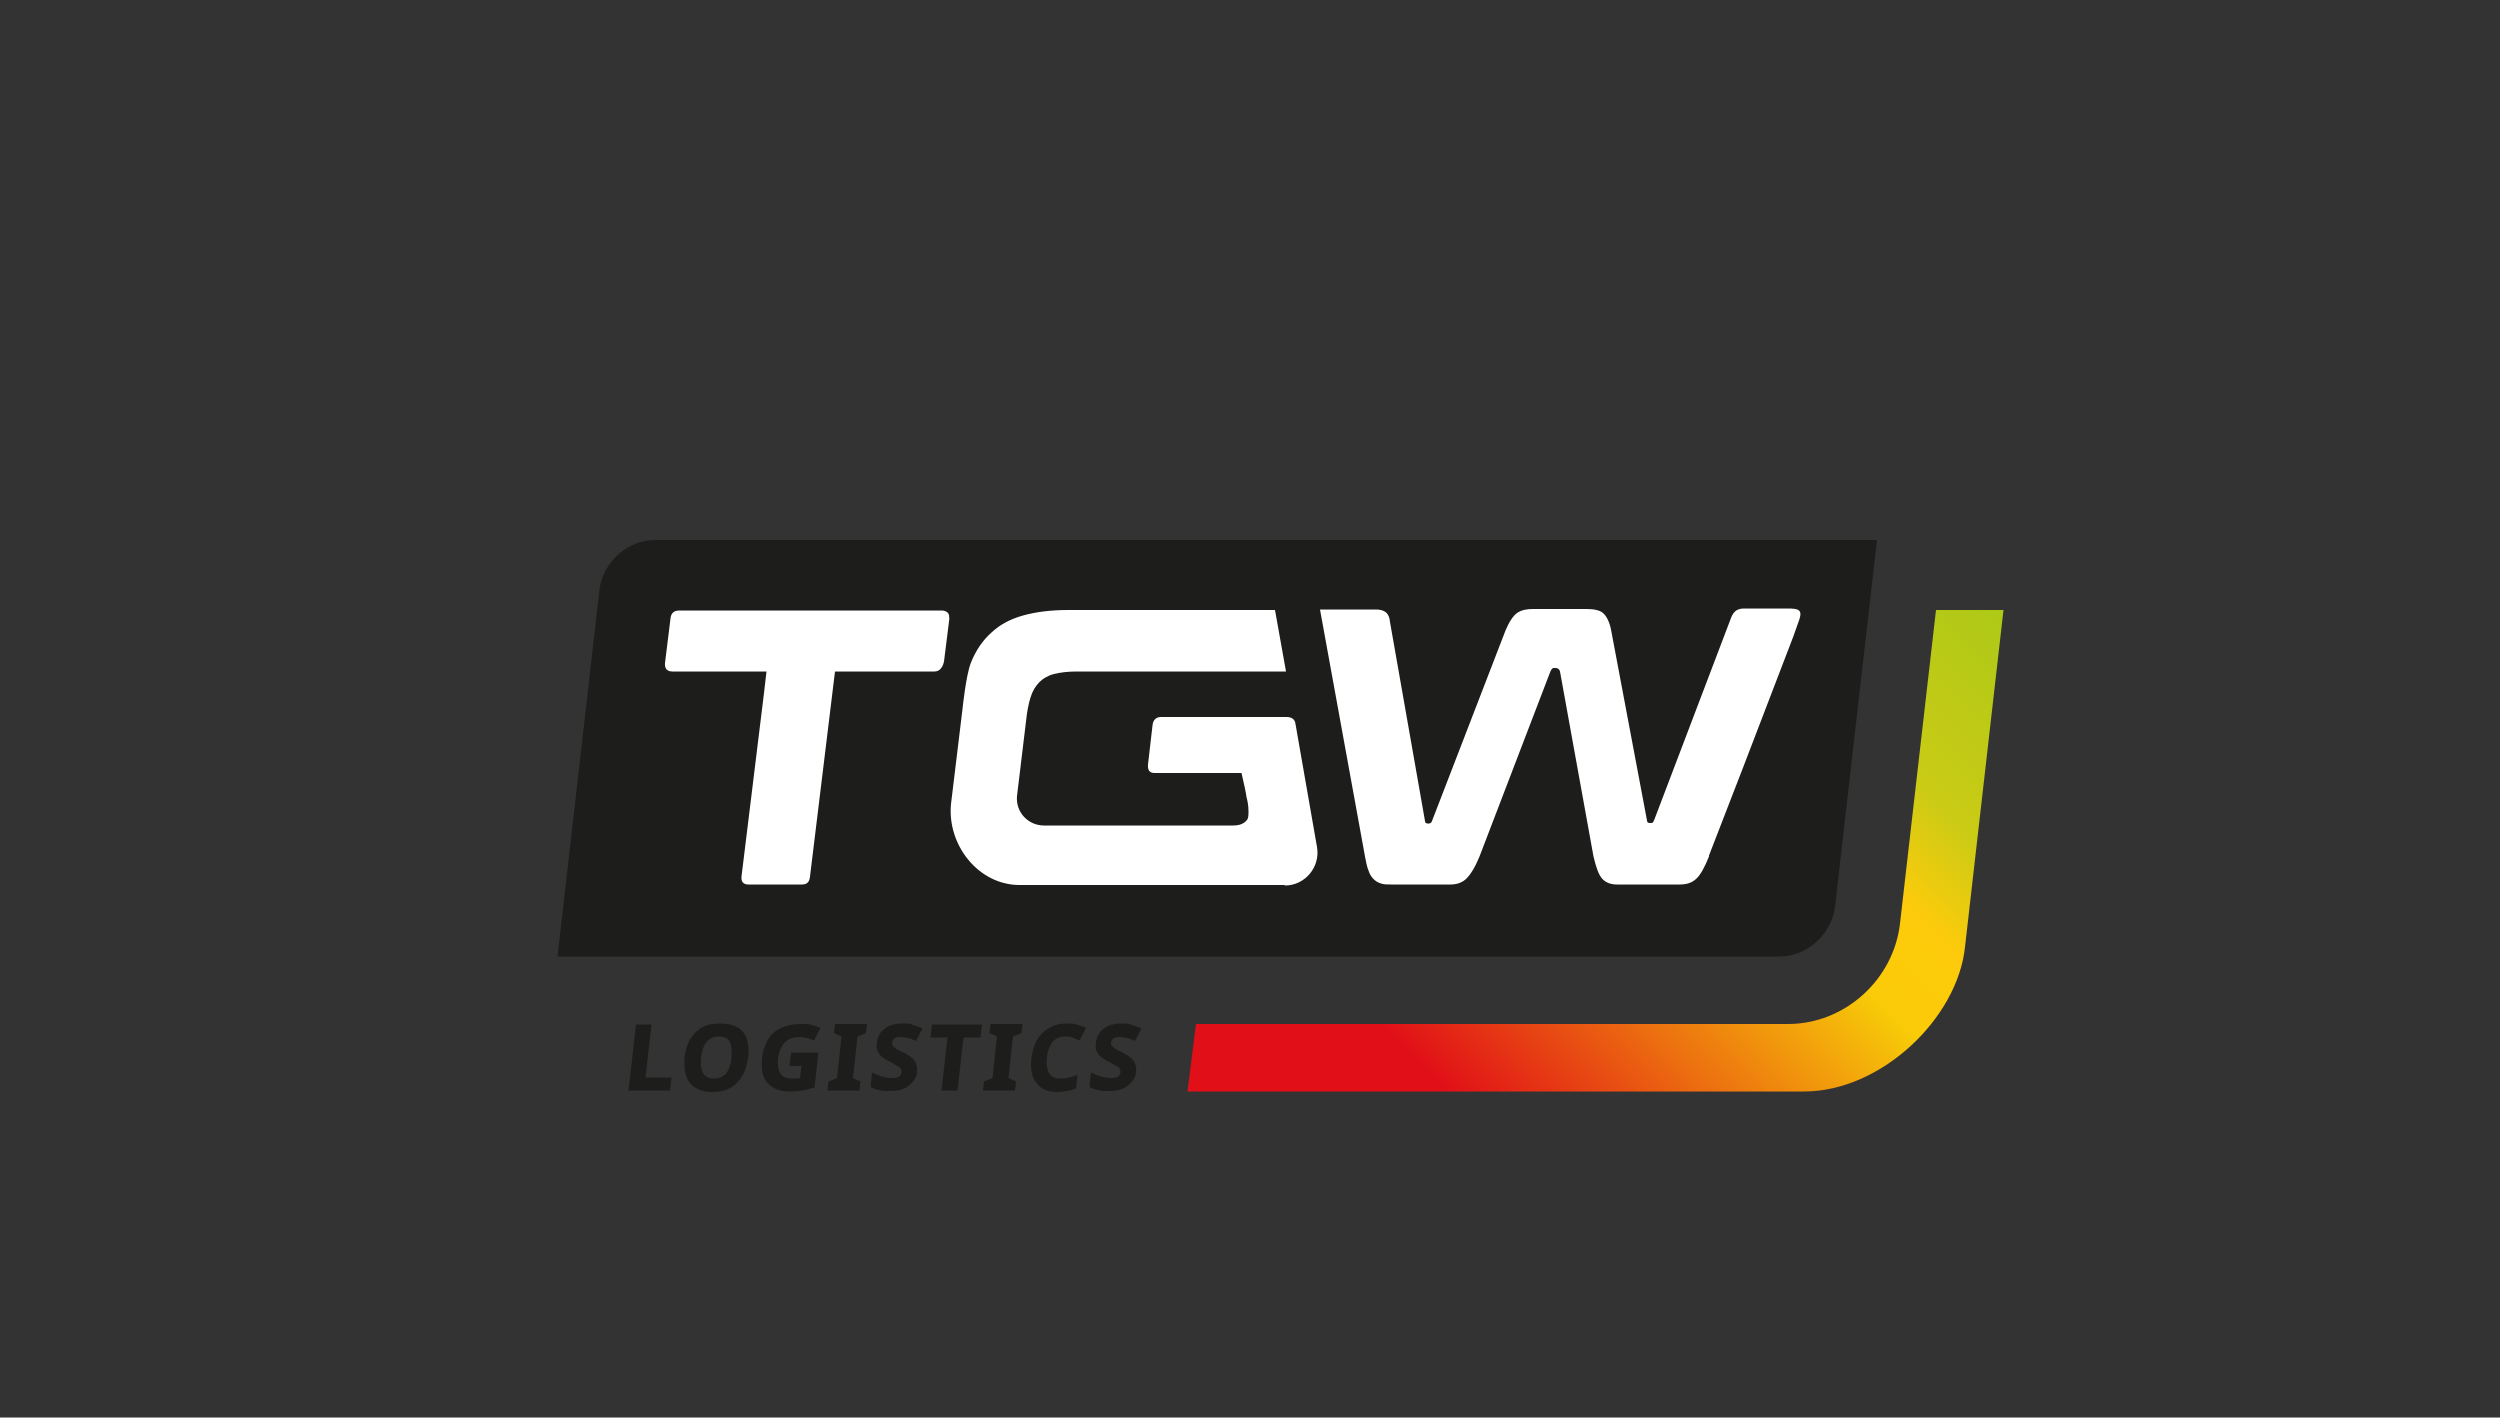 <?xml version="1.0" encoding="UTF-8"?>
<svg xmlns="http://www.w3.org/2000/svg" xmlns:xlink="http://www.w3.org/1999/xlink" id="logo" version="1.1" viewBox="0 0 500 283.5">
  <rect x="0" y="0" width="500" height="283.5" fill="#333333" stroke="none"/>
  <defs>
    <style>
      .st0 {
        fill: #1d1d1b;
      }

      .st1 {
        fill: #fff;
      }

      .st2 {
        fill: url(#Unbenannter_Verlauf_2);
      }
    </style>
    <linearGradient id="Unbenannter_Verlauf_2" data-name="Unbenannter Verlauf 2" x1="268.4" y1="71.1" x2="398.2" y2="200.9" gradientTransform="translate(0 320.4) scale(1 -1)" gradientUnits="userSpaceOnUse">
      <stop offset=".2" stop-color="#e10f18"></stop>
      <stop offset=".6" stop-color="#f7ca08"></stop>
      <stop offset=".6" stop-color="#fbca08"></stop>
      <stop offset=".7" stop-color="#fdcb0b"></stop>
      <stop offset=".8" stop-color="#cbcb15"></stop>
      <stop offset="1" stop-color="#adc917"></stop>
    </linearGradient>
  </defs>
  <path class="st0" d="M131,108c-5.5,0-10.4,4.4-11.1,9.9l-8.4,73.4h244.4c5.5,0,10.4-4.4,11.1-9.9l8.4-73.4h-244.4Z"></path>
  <path class="st1" d="M341.8,171.3c-.9,2.2-1.7,3.7-2.6,4.5-.9.8-1.9,1.1-3.3,1.1h-12.5c-1.3,0-2.3-.4-3-1.2-.7-.8-1.2-2.3-1.7-4.4l-6.7-37c-.2-.7-.7-.7-1-.7h-.3c-.3,0-.6.6-.7.9l-14.1,36.8c-.9,2.2-1.8,3.6-2.6,4.4-.8.8-1.9,1.2-3.2,1.2h-11.9c-.8,0-1.4,0-2-.2-.6-.2-1-.4-1.5-.9-.4-.4-.8-1-1-1.7-.3-.7-.5-1.7-.7-2.8l-9-49.4h11.2c2.7,0,2.7,1.9,2.8,2.5l7,39.8c0,.3.2.5.5.5h.3c.3,0,.5-.2.6-.5l14.7-38.1c.7-1.7,1.5-2.9,2.3-3.5.9-.6,1.9-.8,3.2-.8h10.6c1.5,0,2.7.2,3.4.8.7.6,1.3,1.8,1.6,3.3l7.2,38.2c0,.3.2.5.5.5h.4c.3,0,.3-.2.5-.5l15.4-40.5c.8-2.1,2.1-1.9,3.5-1.9h7.8c2.1,0,3,.2,2.4,2.1-.5,1.4-1,2.8-1.2,3.4l-10.2,26.6-6.7,17.3ZM256.9,177h-53c-8.2,0-14.5-8-13.7-16.2l2.3-19s.7-6.9,1.7-9.3c1-2.5,2.4-4.5,4.1-6,1.7-1.6,3.8-2.7,6.3-3.4,2.5-.7,5.5-1.1,9-1.1h41.4l2.2,12.3h-41.9c-1.8,0-3.3.2-4.5.5-1.2.3-2.2.9-2.9,1.6-.8.8-1.4,1.8-1.8,3.1-.4,1.3-.7,2.8-.9,4.8l-1.8,14.9c-.3,3.2,2.2,5.9,5.4,5.9h37.8c1.2,0,2.1-.3,2.7-1,.3-.3.4-.6.4-1.8s-.2-2.1-.4-2.9c-.1-.8-.5-2.7-1-4.8-1.2,0-2.7,0-3.3,0h-14.1c-1,0-1.4-.6-1.3-1.7l.9-7.8c.1-1.1.7-1.7,1.7-1.7h25.1c1.1,0,1.7.5,1.8,1.4l4.3,24.6c.7,4-2.4,7.7-6.4,7.7h0ZM189.9,123.5l-1.1,8.8c-.2.9-.7,2-1.9,2h-19.9l-5,41c-.1,1.1-.6,1.6-1.6,1.6h-10.7c-1,0-1.5-.5-1.4-1.6l4.5-36.7.5-4.3h-18.8c-1.1,0-1.6-.6-1.5-1.7l1.1-8.9c.1-1.1.7-1.6,1.8-1.6h32.8s19.7,0,19.7,0c0,0,1.7,0,1.4,1.6h0Z"></path>
  <g id="Ebene_8-2">
    <path class="st2" d="M387.2,122l-7.2,62.7c-1.3,11.3-11.1,20.1-22.4,20.1h-118.4l-1.7,13.5h123.3c15.4,0,30.7-14.6,32.2-28.9l7.7-67.4h-13.5Z"></path>
  </g>
  <g>
    <path class="st0" d="M125.7,218.1l1.5-13.2h3.1l-1.2,10.6h5.2l-.3,2.6h-8.4Z"></path>
    <path class="st0" d="M149.6,211.5c-.2,1.4-.5,2.6-1.1,3.6-.6,1-1.3,1.8-2.3,2.4-1,.6-2.2.9-3.7.9s-2.6-.3-3.5-.9c-.9-.6-1.5-1.4-1.8-2.4-.3-1-.4-2.2-.3-3.6.2-1.4.5-2.6,1.1-3.6.6-1,1.3-1.8,2.4-2.4,1-.6,2.2-.8,3.7-.8s2.6.3,3.5.8c.9.6,1.5,1.4,1.8,2.4.3,1,.4,2.2.3,3.6ZM140.2,211.5c-.1,1.3,0,2.3.4,3.1.4.7,1.1,1.1,2.2,1.1s1.9-.4,2.5-1.1c.5-.7.9-1.8,1-3.1.1-1.3,0-2.3-.3-3.1-.4-.7-1.1-1.1-2.2-1.1s-1.9.4-2.5,1.1c-.6.7-.9,1.8-1.1,3.1Z"></path>
    <path class="st0" d="M158.2,210.5h5.5l-.8,7c-.7.2-1.5.4-2.3.6-.8.1-1.7.2-2.7.2-1.9,0-3.4-.6-4.4-1.7-1-1.1-1.3-2.8-1.1-5.1.2-1.4.6-2.6,1.2-3.6.6-1,1.5-1.8,2.6-2.3,1.1-.5,2.4-.8,3.9-.8s1.5,0,2.2.2c.7.2,1.3.3,1.8.6l-1.3,2.5c-.4-.2-.9-.4-1.4-.5s-1-.2-1.6-.2-1.5.2-2.1.5c-.6.4-1.1.9-1.4,1.5-.3.6-.6,1.4-.7,2.2-.1,1.3,0,2.3.4,3s1.2,1.1,2.3,1.1.6,0,.9,0c.3,0,.5,0,.8-.1l.3-2.4h-2.4l.3-2.5Z"></path>
    <path class="st0" d="M171.9,218.1h-6.4l.2-1.8,1.7-.7.9-8.3-1.5-.7.2-1.8h6.4l-.2,1.8-1.7.7-.9,8.3,1.5.7-.2,1.8Z"></path>
    <path class="st0" d="M183.4,214.3c0,.8-.3,1.4-.8,2s-1,1.1-1.8,1.4c-.8.4-1.7.5-2.9.5s-1.5,0-2.1-.2c-.6-.1-1.2-.3-1.7-.6l.3-2.9c.6.3,1.3.6,2,.8.7.2,1.3.3,2,.3s1.1-.1,1.4-.3c.3-.2.5-.5.5-.9,0-.4-.1-.8-.5-1s-1-.6-1.7-1c-.5-.2-1-.5-1.4-.8-.5-.3-.8-.7-1.1-1.2-.3-.5-.3-1.1-.2-1.9.1-1.2.7-2.2,1.6-2.8.9-.7,2.1-1,3.5-1s1.5,0,2.1.3c.6.2,1.3.4,1.9.7l-1.3,2.5c-.6-.3-1.1-.5-1.6-.6-.5-.1-1-.2-1.5-.2s-.9.1-1.2.3c-.3.2-.4.5-.5.8,0,.3,0,.5.2.7.2.2.4.4.7.6.3.2.8.4,1.4.7.6.3,1.1.6,1.6,1,.4.3.7.7.9,1.2.2.5.3,1,.2,1.7Z"></path>
    <path class="st0" d="M191.4,218.1h-3.1l1.2-10.6h-3.4l.3-2.6h10l-.3,2.6h-3.4l-1.2,10.6Z"></path>
    <path class="st0" d="M203,218.1h-6.4l.2-1.8,1.7-.7.9-8.3-1.5-.7.2-1.8h6.4l-.2,1.8-1.7.7-.9,8.3,1.5.7-.2,1.8Z"></path>
    <path class="st0" d="M212.9,207.3c-1,0-1.8.4-2.4,1.1-.6.8-1,1.8-1.1,3.1-.2,1.3,0,2.4.4,3.1.4.7,1.2,1.1,2.2,1.1s1.1,0,1.7-.2c.6-.1,1.2-.3,1.8-.5l-.3,2.7c-.6.2-1.2.4-1.8.5-.6.1-1.2.2-1.9.2-1.4,0-2.5-.3-3.3-.9-.8-.6-1.4-1.4-1.7-2.4-.3-1-.4-2.2-.2-3.6.2-1.3.5-2.5,1.1-3.5.6-1,1.4-1.8,2.4-2.4,1-.6,2.2-.9,3.5-.9s1.3,0,2,.2,1.3.4,1.9.7l-1.3,2.5c-.5-.2-.9-.4-1.4-.6-.5-.2-1-.2-1.5-.2Z"></path>
    <path class="st0" d="M227.2,214.3c0,.8-.3,1.4-.8,2s-1,1.1-1.8,1.4c-.8.4-1.7.5-2.9.5s-1.5,0-2.1-.2c-.6-.1-1.2-.3-1.7-.6l.3-2.9c.6.3,1.3.6,2,.8.7.2,1.3.3,2,.3s1.1-.1,1.4-.3c.3-.2.5-.5.5-.9,0-.4-.1-.8-.5-1s-1-.6-1.7-1c-.5-.2-1-.5-1.4-.8-.5-.3-.8-.7-1.1-1.2-.3-.5-.3-1.1-.2-1.9.1-1.2.7-2.2,1.6-2.8.9-.7,2.1-1,3.5-1s1.5,0,2.1.3c.6.2,1.3.4,1.9.7l-1.3,2.5c-.6-.3-1.1-.5-1.6-.6-.5-.1-1-.2-1.5-.2s-.9.1-1.2.3c-.3.2-.4.5-.5.8,0,.3,0,.5.2.7.2.2.4.4.7.6.3.2.8.4,1.4.7.6.3,1.1.6,1.6,1,.4.3.7.7.9,1.2.2.5.3,1,.2,1.7Z"></path>
  </g>
</svg>
